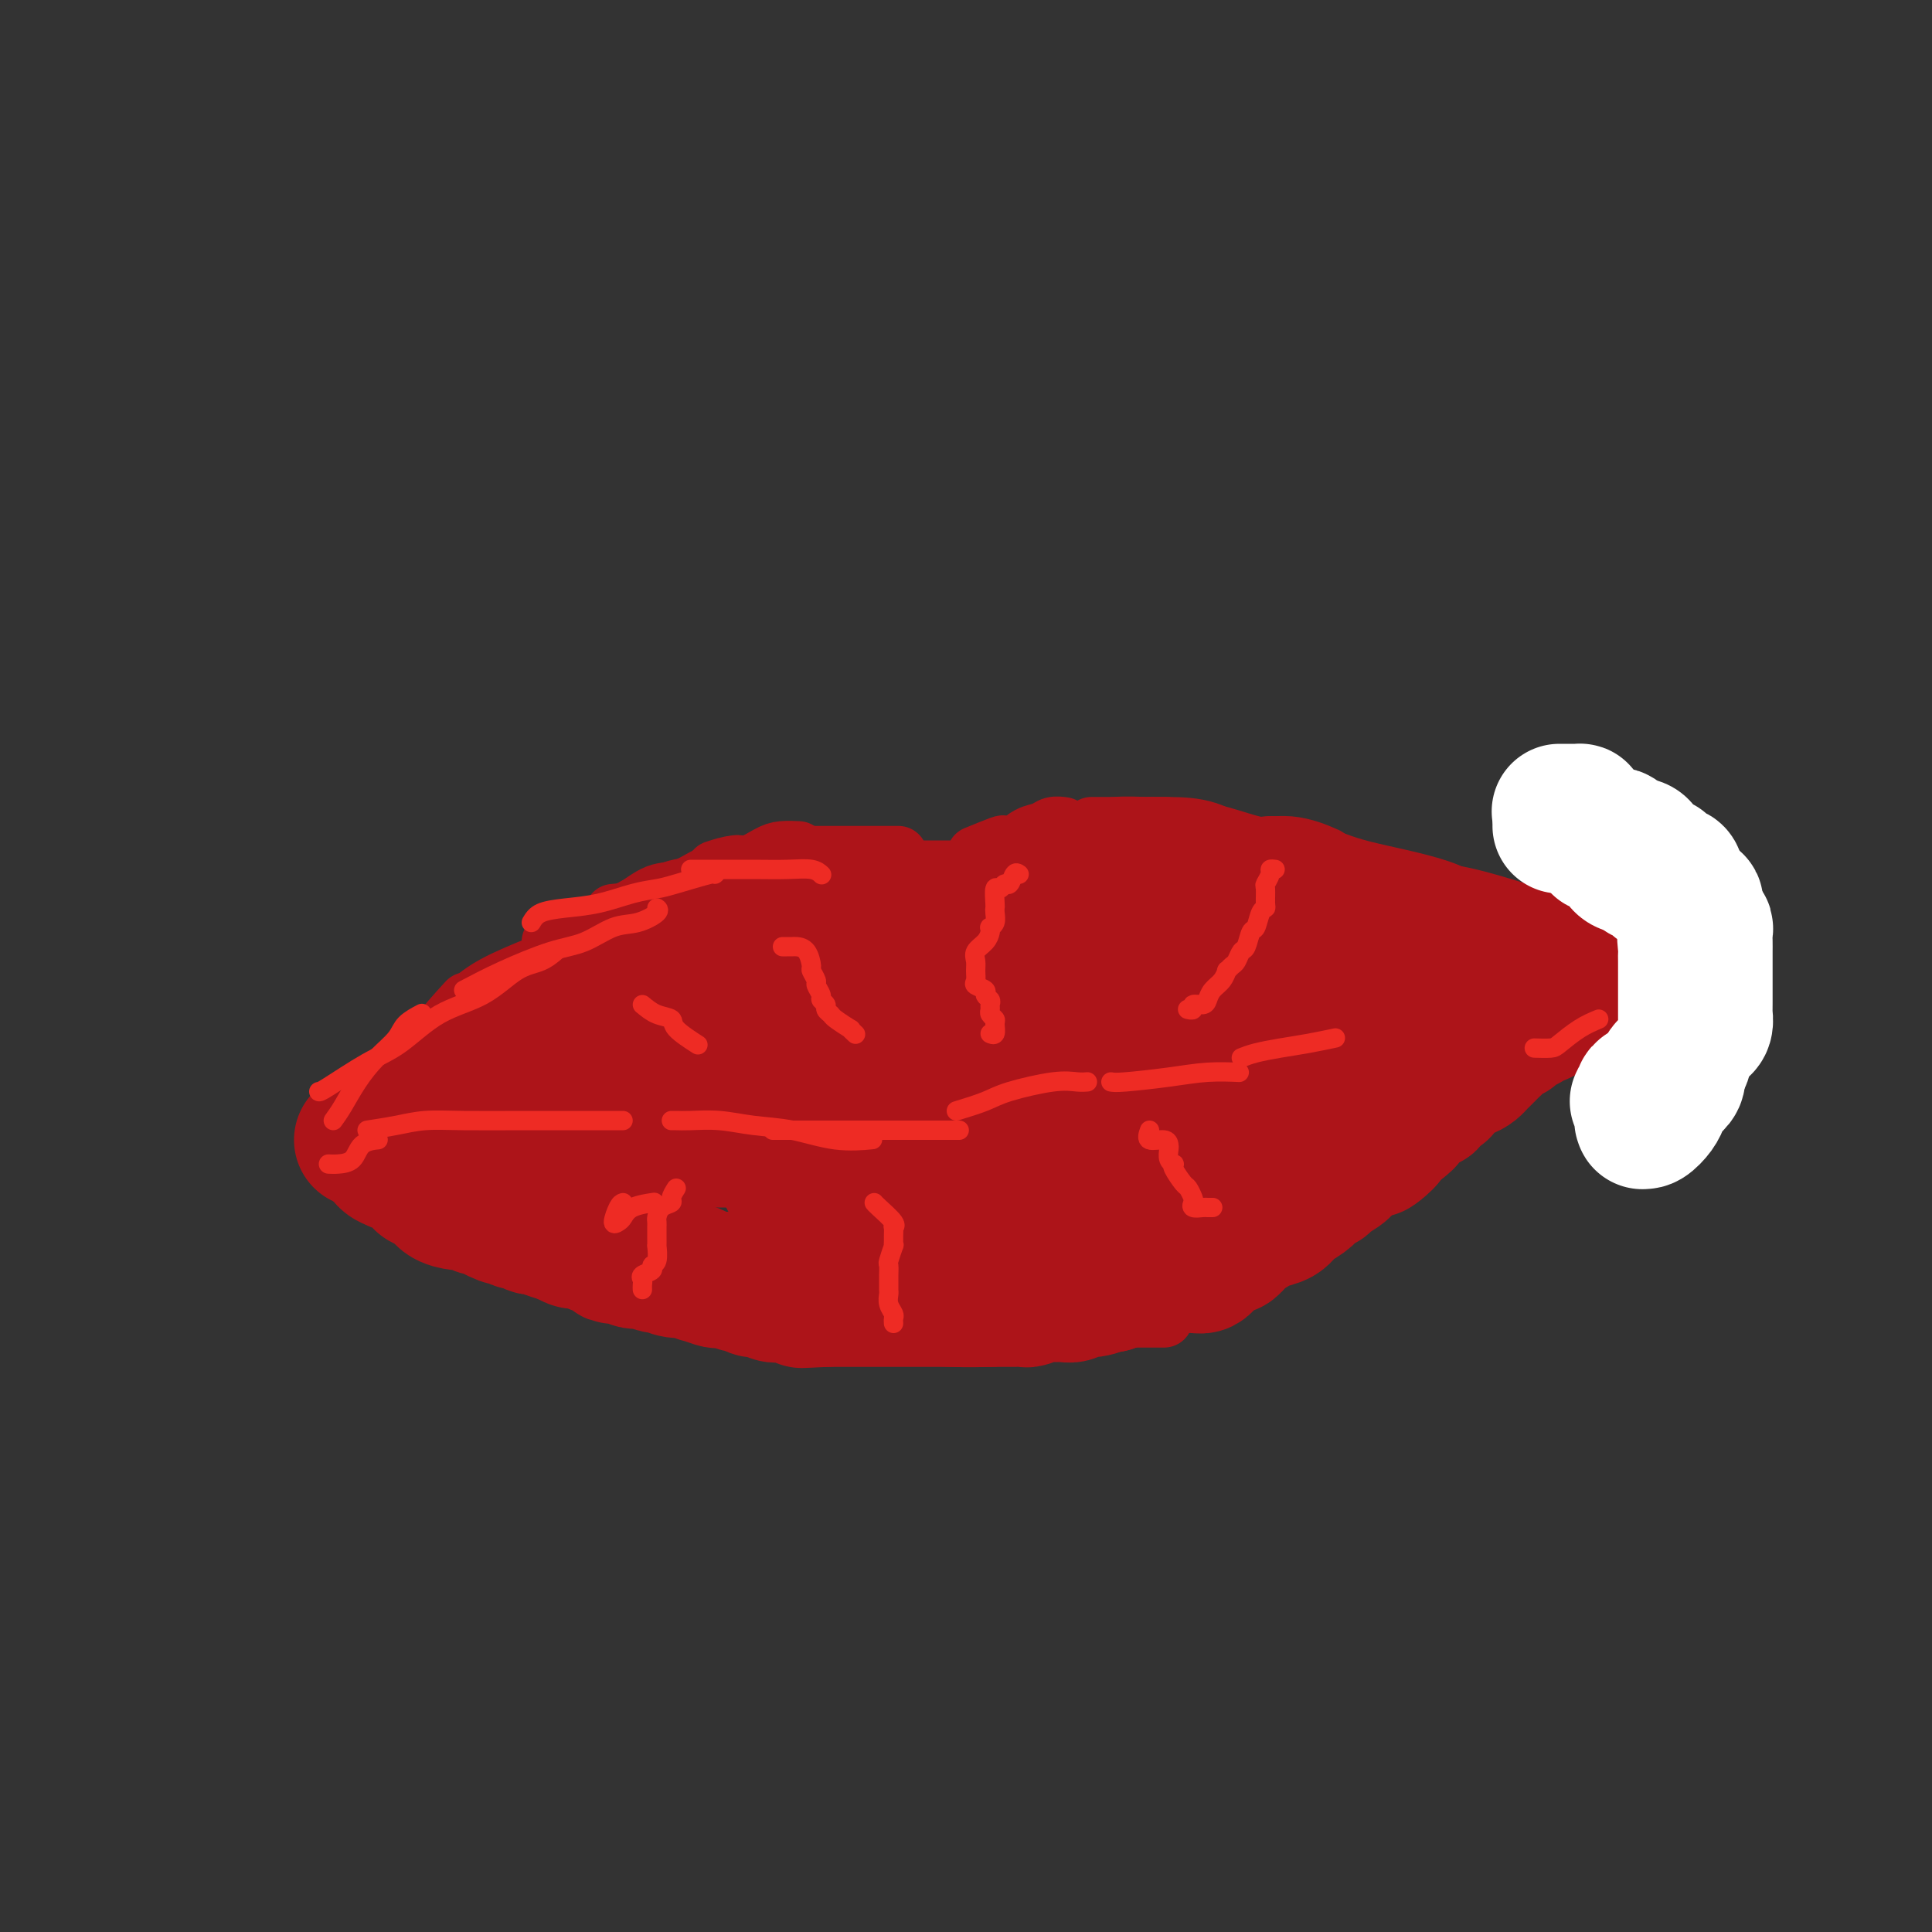 <svg viewBox='0 0 400 400' version='1.1' xmlns='http://www.w3.org/2000/svg' xmlns:xlink='http://www.w3.org/1999/xlink'><rect x="0" y="0" width="400" height="400" fill="#333333" stroke="none"/><g fill='none' stroke='#AD1419' stroke-width='12' stroke-linecap='round' stroke-linejoin='round'><path d='M78,228c0.094,-0.603 0.188,-1.207 1,-2c0.812,-0.793 2.341,-1.776 3,-2c0.659,-0.224 0.447,0.310 2,-1c1.553,-1.310 4.870,-4.465 6,-6c1.130,-1.535 0.074,-1.452 1,-3c0.926,-1.548 3.836,-4.728 5,-6c1.164,-1.272 0.582,-0.636 0,0'/><path d='M84,220c1.358,-0.329 2.715,-0.657 3,-1c0.285,-0.343 -0.504,-0.700 1,-2c1.504,-1.300 5.300,-3.543 8,-5c2.700,-1.457 4.304,-2.128 6,-3c1.696,-0.872 3.486,-1.945 5,-3c1.514,-1.055 2.754,-2.092 4,-3c1.246,-0.908 2.499,-1.688 3,-2c0.501,-0.312 0.251,-0.156 0,0'/><path d='M100,207c1.643,-0.943 3.286,-1.885 5,-3c1.714,-1.115 3.499,-2.401 6,-4c2.501,-1.599 5.717,-3.511 8,-5c2.283,-1.489 3.631,-2.557 5,-3c1.369,-0.443 2.759,-0.263 4,-1c1.241,-0.737 2.334,-2.391 3,-3c0.666,-0.609 0.905,-0.174 1,0c0.095,0.174 0.048,0.087 0,0'/><path d='M114,195c1.840,-1.213 3.679,-2.426 6,-3c2.321,-0.574 5.123,-0.508 7,-1c1.877,-0.492 2.829,-1.544 5,-3c2.171,-1.456 5.561,-3.318 8,-4c2.439,-0.682 3.926,-0.184 5,0c1.074,0.184 1.735,0.052 2,0c0.265,-0.052 0.132,-0.026 0,0'/><path d='M127,189c1.238,-0.093 2.475,-0.186 4,-1c1.525,-0.814 3.337,-2.348 5,-3c1.663,-0.652 3.178,-0.423 5,-1c1.822,-0.577 3.952,-1.959 6,-3c2.048,-1.041 4.013,-1.742 5,-2c0.987,-0.258 0.996,-0.074 1,0c0.004,0.074 0.002,0.037 0,0'/><path d='M148,180c1.454,-0.475 2.909,-0.950 4,-1c1.091,-0.050 1.820,0.326 3,0c1.180,-0.326 2.811,-1.356 4,-2c1.189,-0.644 1.935,-0.904 3,-1c1.065,-0.096 2.447,-0.027 3,0c0.553,0.027 0.276,0.014 0,0'/><path d='M166,177c1.430,0.847 2.860,1.695 4,2c1.140,0.305 1.991,0.068 3,0c1.009,-0.068 2.178,0.033 3,0c0.822,-0.033 1.298,-0.201 2,0c0.702,0.201 1.629,0.772 2,1c0.371,0.228 0.185,0.114 0,0'/><path d='M168,177c0.229,0.000 0.457,0.000 1,0c0.543,0.000 1.400,0.000 2,0c0.600,0.000 0.945,0.000 2,0c1.055,0.000 2.822,0.000 4,0c1.178,0.000 1.766,-0.000 3,0c1.234,0.000 3.114,0.000 4,0c0.886,-0.000 0.777,0.000 1,0c0.223,0.000 0.778,0.000 1,0c0.222,0.000 0.111,0.000 0,0'/><path d='M176,179c-0.177,0.002 -0.355,0.005 0,0c0.355,-0.005 1.242,-0.016 2,0c0.758,0.016 1.387,0.061 2,0c0.613,-0.061 1.212,-0.226 2,0c0.788,0.226 1.766,0.845 3,1c1.234,0.155 2.722,-0.154 4,0c1.278,0.154 2.344,0.772 3,1c0.656,0.228 0.902,0.065 1,0c0.098,-0.065 0.049,-0.033 0,0'/><path d='M185,180c0.172,0.000 0.344,0.000 1,0c0.656,0.000 1.797,0.000 2,0c0.203,0.000 -0.530,0.000 1,0c1.530,0.000 5.324,0.000 7,0c1.676,0.000 1.233,0.000 2,0c0.767,0.000 2.745,0.000 4,0c1.255,0.000 1.787,0.000 2,0c0.213,0.000 0.106,0.000 0,0'/><path d='M193,184c0.019,0.347 0.037,0.694 1,0c0.963,-0.694 2.870,-2.427 4,-3c1.130,-0.573 1.484,0.016 2,0c0.516,-0.016 1.193,-0.635 2,-1c0.807,-0.365 1.744,-0.476 3,-1c1.256,-0.524 2.832,-1.460 4,-2c1.168,-0.540 1.930,-0.684 3,-1c1.070,-0.316 2.449,-0.805 3,-1c0.551,-0.195 0.276,-0.098 0,0'/><path d='M202,177c2.042,-0.831 4.084,-1.661 5,-2c0.916,-0.339 0.706,-0.186 1,0c0.294,0.186 1.091,0.404 2,0c0.909,-0.404 1.929,-1.429 3,-2c1.071,-0.571 2.194,-0.689 3,-1c0.806,-0.311 1.294,-0.814 2,-1c0.706,-0.186 1.630,-0.053 2,0c0.370,0.053 0.185,0.027 0,0'/><path d='M215,175c2.076,-0.762 4.152,-1.525 6,-2c1.848,-0.475 3.469,-0.663 5,-1c1.531,-0.337 2.971,-0.822 5,-1c2.029,-0.178 4.647,-0.048 6,0c1.353,0.048 1.441,0.013 2,0c0.559,-0.013 1.588,-0.004 2,0c0.412,0.004 0.206,0.002 0,0'/><path d='M226,171c1.285,-0.001 2.570,-0.003 4,0c1.430,0.003 3.005,0.009 5,0c1.995,-0.009 4.409,-0.034 7,0c2.591,0.034 5.357,0.125 8,1c2.643,0.875 5.162,2.534 8,3c2.838,0.466 5.995,-0.259 9,0c3.005,0.259 5.859,1.503 7,2c1.141,0.497 0.571,0.249 0,0'/><path d='M251,173c0.112,-0.238 0.224,-0.476 2,0c1.776,0.476 5.215,1.666 7,2c1.785,0.334 1.916,-0.186 4,0c2.084,0.186 6.121,1.080 9,2c2.879,0.920 4.600,1.868 9,3c4.400,1.132 11.478,2.448 16,4c4.522,1.552 6.487,3.341 8,4c1.513,0.659 2.575,0.188 3,0c0.425,-0.188 0.212,-0.094 0,0'/><path d='M269,179c2.749,0.397 5.497,0.794 7,1c1.503,0.206 1.759,0.220 4,1c2.241,0.780 6.467,2.327 10,3c3.533,0.673 6.374,0.471 10,1c3.626,0.529 8.037,1.788 12,3c3.963,1.212 7.479,2.377 11,3c3.521,0.623 7.047,0.703 10,1c2.953,0.297 5.334,0.811 7,1c1.666,0.189 2.619,0.054 3,0c0.381,-0.054 0.191,-0.027 0,0'/><path d='M79,225c-0.400,1.294 -0.800,2.588 -1,3c-0.200,0.412 -0.200,-0.059 0,0c0.200,0.059 0.601,0.646 0,1c-0.601,0.354 -2.203,0.473 -3,1c-0.797,0.527 -0.788,1.462 -1,2c-0.212,0.538 -0.644,0.680 -1,1c-0.356,0.320 -0.634,0.817 -1,1c-0.366,0.183 -0.819,0.052 -1,0c-0.181,-0.052 -0.091,-0.026 0,0'/><path d='M118,241c0.405,-0.046 0.810,-0.091 1,0c0.190,0.091 0.166,0.319 0,1c-0.166,0.681 -0.472,1.816 1,3c1.472,1.184 4.724,2.416 7,4c2.276,1.584 3.577,3.521 5,5c1.423,1.479 2.969,2.499 5,3c2.031,0.501 4.547,0.481 6,1c1.453,0.519 1.844,1.577 2,2c0.156,0.423 0.078,0.212 0,0'/><path d='M125,250c1.116,2.147 2.231,4.294 4,6c1.769,1.706 4.190,2.970 6,4c1.810,1.030 3.007,1.824 5,3c1.993,1.176 4.780,2.732 7,4c2.220,1.268 3.873,2.247 6,3c2.127,0.753 4.726,1.280 7,2c2.274,0.720 4.221,1.634 5,2c0.779,0.366 0.389,0.183 0,0'/><path d='M152,269c-0.214,0.327 -0.429,0.655 1,1c1.429,0.345 4.500,0.709 7,1c2.500,0.291 4.429,0.509 7,1c2.571,0.491 5.783,1.256 9,2c3.217,0.744 6.440,1.467 10,2c3.560,0.533 7.459,0.874 11,1c3.541,0.126 6.726,0.036 8,0c1.274,-0.036 0.637,-0.018 0,0'/><path d='M186,273c1.423,0.000 2.846,0.000 4,0c1.154,0.000 2.040,0.000 4,0c1.960,0.000 4.993,0.000 8,0c3.007,0.000 5.986,0.000 9,0c3.014,0.000 6.062,0.000 9,0c2.938,0.000 5.767,0.000 9,0c3.233,0.000 6.870,0.000 9,0c2.130,0.000 2.751,0.000 3,0c0.249,0.000 0.124,0.000 0,0'/><path d='M229,267c-0.304,-0.122 -0.608,-0.245 1,-1c1.608,-0.755 5.128,-2.143 8,-3c2.872,-0.857 5.095,-1.183 7,-2c1.905,-0.817 3.490,-2.126 6,-3c2.510,-0.874 5.945,-1.312 8,-2c2.055,-0.688 2.730,-1.625 3,-2c0.270,-0.375 0.135,-0.187 0,0'/><path d='M251,258c1.343,-0.604 2.685,-1.208 4,-2c1.315,-0.792 2.601,-1.771 4,-3c1.399,-1.229 2.911,-2.708 4,-4c1.089,-1.292 1.756,-2.398 3,-4c1.244,-1.602 3.066,-3.701 4,-5c0.934,-1.299 0.981,-1.800 1,-2c0.019,-0.200 0.009,-0.100 0,0'/><path d='M259,248c0.267,-0.827 0.533,-1.654 1,-2c0.467,-0.346 1.134,-0.212 2,-1c0.866,-0.788 1.931,-2.498 3,-4c1.069,-1.502 2.142,-2.794 3,-4c0.858,-1.206 1.500,-2.325 2,-3c0.500,-0.675 0.857,-0.907 1,-1c0.143,-0.093 0.071,-0.046 0,0'/><path d='M331,203c-1.273,-0.089 -2.546,-0.178 -3,0c-0.454,0.178 -0.091,0.622 -1,1c-0.909,0.378 -3.092,0.690 -5,1c-1.908,0.310 -3.542,0.619 -5,1c-1.458,0.381 -2.739,0.833 -4,1c-1.261,0.167 -2.503,0.048 -3,0c-0.497,-0.048 -0.248,-0.024 0,0'/><path d='M315,208c-0.364,0.803 -0.727,1.606 -1,2c-0.273,0.394 -0.455,0.379 -1,1c-0.545,0.621 -1.453,1.879 -2,3c-0.547,1.121 -0.734,2.105 -1,3c-0.266,0.895 -0.610,1.703 -1,2c-0.390,0.297 -0.826,0.085 -1,0c-0.174,-0.085 -0.087,-0.042 0,0'/><path d='M312,217c-0.606,1.074 -1.211,2.148 -2,3c-0.789,0.852 -1.760,1.483 -3,3c-1.240,1.517 -2.749,3.919 -4,5c-1.251,1.081 -2.244,0.839 -3,1c-0.756,0.161 -1.275,0.723 -2,1c-0.725,0.277 -1.657,0.267 -2,0c-0.343,-0.267 -0.098,-0.791 0,-1c0.098,-0.209 0.049,-0.105 0,0'/><path d='M295,228c-1.131,0.651 -2.262,1.303 -3,2c-0.738,0.697 -1.085,1.441 -2,2c-0.915,0.559 -2.400,0.934 -3,1c-0.600,0.066 -0.315,-0.178 -1,0c-0.685,0.178 -2.338,0.779 -4,1c-1.662,0.221 -3.332,0.063 -4,0c-0.668,-0.063 -0.334,-0.032 0,0'/><path d='M84,237c-0.335,1.233 -0.670,2.467 0,3c0.670,0.533 2.345,0.367 3,1c0.655,0.633 0.292,2.065 1,3c0.708,0.935 2.489,1.374 4,2c1.511,0.626 2.753,1.438 4,2c1.247,0.562 2.499,0.875 3,1c0.501,0.125 0.250,0.063 0,0'/><path d='M92,245c1.139,1.161 2.277,2.321 4,3c1.723,0.679 4.030,0.875 6,1c1.970,0.125 3.603,0.177 5,1c1.397,0.823 2.557,2.417 4,3c1.443,0.583 3.170,0.156 4,0c0.830,-0.156 0.762,-0.042 1,0c0.238,0.042 0.782,0.012 1,0c0.218,-0.012 0.109,-0.006 0,0'/><path d='M113,248c0.309,-0.121 0.619,-0.243 2,0c1.381,0.243 3.834,0.850 6,1c2.166,0.150 4.044,-0.156 6,0c1.956,0.156 3.988,0.773 5,1c1.012,0.227 1.003,0.065 1,0c-0.003,-0.065 -0.002,-0.032 0,0'/><path d='M90,234c0.391,0.098 0.781,0.195 1,0c0.219,-0.195 0.266,-0.683 1,-1c0.734,-0.317 2.155,-0.463 4,-1c1.845,-0.537 4.113,-1.463 6,-2c1.887,-0.537 3.393,-0.683 5,-1c1.607,-0.317 3.316,-0.805 4,-1c0.684,-0.195 0.342,-0.098 0,0'/><path d='M163,224c-1.405,0.251 -2.810,0.502 -5,1c-2.190,0.498 -5.165,1.244 -10,3c-4.835,1.756 -11.530,4.522 -16,6c-4.470,1.478 -6.713,1.666 -8,2c-1.287,0.334 -1.616,0.812 -2,1c-0.384,0.188 -0.823,0.084 -1,0c-0.177,-0.084 -0.090,-0.149 1,-1c1.090,-0.851 3.185,-2.487 5,-4c1.815,-1.513 3.351,-2.903 5,-4c1.649,-1.097 3.412,-1.903 5,-3c1.588,-1.097 3.000,-2.486 4,-3c1.000,-0.514 1.588,-0.151 2,0c0.412,0.151 0.646,0.092 1,0c0.354,-0.092 0.826,-0.217 1,0c0.174,0.217 0.050,0.776 0,1c-0.050,0.224 -0.025,0.112 0,0'/></g>
<g fill='none' stroke='#AD1419' stroke-width='28' stroke-linecap='round' stroke-linejoin='round'><path d='M144,219c-0.969,0.309 -1.938,0.618 -4,1c-2.062,0.382 -5.216,0.837 -8,1c-2.784,0.163 -5.197,0.035 -7,0c-1.803,-0.035 -2.997,0.025 -4,0c-1.003,-0.025 -1.817,-0.133 -2,-1c-0.183,-0.867 0.265,-2.493 1,-3c0.735,-0.507 1.759,0.106 4,0c2.241,-0.106 5.701,-0.930 11,-2c5.299,-1.070 12.437,-2.384 17,-3c4.563,-0.616 6.552,-0.532 8,0c1.448,0.532 2.357,1.513 3,2c0.643,0.487 1.022,0.481 1,2c-0.022,1.519 -0.443,4.563 -1,6c-0.557,1.437 -1.249,1.266 -3,2c-1.751,0.734 -4.561,2.374 -7,4c-2.439,1.626 -4.509,3.237 -8,4c-3.491,0.763 -8.404,0.676 -12,1c-3.596,0.324 -5.874,1.057 -9,1c-3.126,-0.057 -7.099,-0.903 -10,-1c-2.901,-0.097 -4.730,0.557 -6,-1c-1.270,-1.557 -1.981,-5.323 -2,-8c-0.019,-2.677 0.655,-4.263 2,-6c1.345,-1.737 3.360,-3.625 6,-5c2.640,-1.375 5.906,-2.237 9,-3c3.094,-0.763 6.015,-1.426 9,-2c2.985,-0.574 6.034,-1.060 9,-1c2.966,0.060 5.850,0.665 7,1c1.150,0.335 0.566,0.399 1,1c0.434,0.601 1.886,1.739 2,3c0.114,1.261 -1.110,2.646 -3,4c-1.890,1.354 -4.445,2.677 -7,4'/><path d='M141,220c-2.937,2.056 -5.279,3.194 -8,4c-2.721,0.806 -5.822,1.278 -10,2c-4.178,0.722 -9.433,1.693 -13,2c-3.567,0.307 -5.444,-0.050 -7,0c-1.556,0.050 -2.790,0.505 -4,0c-1.210,-0.505 -2.396,-1.972 -3,-3c-0.604,-1.028 -0.624,-1.618 0,-3c0.624,-1.382 1.893,-3.557 3,-5c1.107,-1.443 2.051,-2.154 3,-3c0.949,-0.846 1.904,-1.828 4,-3c2.096,-1.172 5.333,-2.535 9,-4c3.667,-1.465 7.763,-3.032 12,-4c4.237,-0.968 8.615,-1.337 12,-2c3.385,-0.663 5.776,-1.620 9,-2c3.224,-0.380 7.282,-0.184 9,0c1.718,0.184 1.097,0.356 1,1c-0.097,0.644 0.330,1.762 0,3c-0.330,1.238 -1.418,2.598 -3,4c-1.582,1.402 -3.659,2.847 -6,4c-2.341,1.153 -4.945,2.015 -8,3c-3.055,0.985 -6.562,2.092 -9,3c-2.438,0.908 -3.808,1.615 -5,2c-1.192,0.385 -2.206,0.448 -2,0c0.206,-0.448 1.633,-1.408 2,-2c0.367,-0.592 -0.327,-0.817 1,-2c1.327,-1.183 4.674,-3.324 7,-5c2.326,-1.676 3.632,-2.888 5,-4c1.368,-1.112 2.800,-2.123 5,-3c2.200,-0.877 5.169,-1.621 8,-2c2.831,-0.379 5.523,-0.394 8,-1c2.477,-0.606 4.738,-1.803 7,-3'/><path d='M168,197c4.094,-0.909 2.828,-0.182 3,0c0.172,0.182 1.782,-0.181 3,0c1.218,0.181 2.045,0.906 2,2c-0.045,1.094 -0.963,2.558 -2,4c-1.037,1.442 -2.195,2.861 -4,4c-1.805,1.139 -4.259,1.998 -7,3c-2.741,1.002 -5.770,2.147 -10,3c-4.230,0.853 -9.661,1.412 -12,1c-2.339,-0.412 -1.586,-1.797 -2,-3c-0.414,-1.203 -1.993,-2.225 -2,-4c-0.007,-1.775 1.560,-4.303 3,-6c1.440,-1.697 2.754,-2.562 4,-4c1.246,-1.438 2.426,-3.451 5,-5c2.574,-1.549 6.543,-2.636 10,-3c3.457,-0.364 6.402,-0.005 10,0c3.598,0.005 7.848,-0.344 12,0c4.152,0.344 8.206,1.380 11,3c2.794,1.620 4.328,3.824 6,5c1.672,1.176 3.481,1.326 4,4c0.519,2.674 -0.251,7.874 -2,11c-1.749,3.126 -4.478,4.178 -7,5c-2.522,0.822 -4.837,1.415 -8,2c-3.163,0.585 -7.172,1.164 -11,1c-3.828,-0.164 -7.474,-1.070 -10,-2c-2.526,-0.930 -3.931,-1.885 -5,-3c-1.069,-1.115 -1.803,-2.390 -2,-4c-0.197,-1.610 0.143,-3.556 1,-5c0.857,-1.444 2.230,-2.387 4,-3c1.770,-0.613 3.938,-0.896 7,-2c3.062,-1.104 7.018,-3.030 11,-4c3.982,-0.970 7.991,-0.985 12,-1'/><path d='M192,196c9.399,-1.551 15.898,-0.429 21,0c5.102,0.429 8.809,0.164 12,1c3.191,0.836 5.867,2.773 8,4c2.133,1.227 3.722,1.743 4,3c0.278,1.257 -0.754,3.256 -2,5c-1.246,1.744 -2.707,3.233 -5,5c-2.293,1.767 -5.420,3.813 -9,5c-3.580,1.187 -7.613,1.514 -11,2c-3.387,0.486 -6.129,1.131 -9,1c-2.871,-0.131 -5.871,-1.037 -8,-2c-2.129,-0.963 -3.388,-1.983 -4,-3c-0.612,-1.017 -0.576,-2.032 0,-4c0.576,-1.968 1.693,-4.889 3,-7c1.307,-2.111 2.806,-3.413 5,-5c2.194,-1.587 5.084,-3.460 8,-5c2.916,-1.540 5.859,-2.746 10,-4c4.141,-1.254 9.482,-2.556 14,-3c4.518,-0.444 8.213,-0.030 13,0c4.787,0.030 10.665,-0.323 15,0c4.335,0.323 7.128,1.321 9,2c1.872,0.679 2.823,1.037 3,2c0.177,0.963 -0.419,2.531 -2,4c-1.581,1.469 -4.148,2.840 -7,4c-2.852,1.160 -5.990,2.110 -11,3c-5.010,0.890 -11.891,1.719 -16,2c-4.109,0.281 -5.447,0.015 -7,0c-1.553,-0.015 -3.322,0.223 -4,0c-0.678,-0.223 -0.264,-0.905 0,-2c0.264,-1.095 0.379,-2.602 1,-4c0.621,-1.398 1.749,-2.685 3,-4c1.251,-1.315 2.626,-2.657 4,-4'/><path d='M230,192c2.474,-2.787 4.658,-2.756 8,-3c3.342,-0.244 7.842,-0.764 12,-1c4.158,-0.236 7.976,-0.190 12,0c4.024,0.190 8.255,0.522 12,1c3.745,0.478 7.005,1.101 10,3c2.995,1.899 5.726,5.076 7,7c1.274,1.924 1.091,2.597 1,4c-0.091,1.403 -0.090,3.536 -1,5c-0.910,1.464 -2.729,2.257 -5,3c-2.271,0.743 -4.992,1.434 -8,2c-3.008,0.566 -6.302,1.007 -9,1c-2.698,-0.007 -4.802,-0.462 -7,-1c-2.198,-0.538 -4.492,-1.158 -6,-2c-1.508,-0.842 -2.230,-1.907 -3,-3c-0.770,-1.093 -1.587,-2.216 -2,-3c-0.413,-0.784 -0.423,-1.231 0,-2c0.423,-0.769 1.278,-1.860 3,-3c1.722,-1.140 4.312,-2.330 7,-3c2.688,-0.670 5.473,-0.820 8,-1c2.527,-0.180 4.796,-0.390 7,-1c2.204,-0.610 4.342,-1.622 7,-2c2.658,-0.378 5.837,-0.124 8,0c2.163,0.124 3.309,0.116 4,0c0.691,-0.116 0.926,-0.342 1,0c0.074,0.342 -0.015,1.251 0,2c0.015,0.749 0.133,1.339 0,2c-0.133,0.661 -0.516,1.393 -2,2c-1.484,0.607 -4.068,1.091 -6,2c-1.932,0.909 -3.213,2.245 -5,3c-1.787,0.755 -4.082,0.930 -5,1c-0.918,0.070 -0.459,0.035 0,0'/><path d='M278,205c-2.651,0.736 -1.280,-0.423 0,-1c1.280,-0.577 2.469,-0.571 4,-1c1.531,-0.429 3.402,-1.292 5,-2c1.598,-0.708 2.921,-1.262 5,-2c2.079,-0.738 4.913,-1.661 7,-2c2.087,-0.339 3.428,-0.093 5,0c1.572,0.093 3.374,0.032 5,0c1.626,-0.032 3.077,-0.034 4,0c0.923,0.034 1.318,0.104 2,0c0.682,-0.104 1.652,-0.382 2,0c0.348,0.382 0.074,1.423 0,2c-0.074,0.577 0.053,0.691 0,1c-0.053,0.309 -0.285,0.815 -1,1c-0.715,0.185 -1.913,0.051 -3,0c-1.087,-0.051 -2.063,-0.017 -3,0c-0.937,0.017 -1.834,0.019 -3,0c-1.166,-0.019 -2.599,-0.059 -4,0c-1.401,0.059 -2.769,0.219 -4,0c-1.231,-0.219 -2.325,-0.815 -3,-1c-0.675,-0.185 -0.929,0.041 -1,0c-0.071,-0.041 0.042,-0.351 1,-1c0.958,-0.649 2.760,-1.638 4,-2c1.240,-0.362 1.918,-0.097 3,0c1.082,0.097 2.568,0.026 4,0c1.432,-0.026 2.809,-0.007 4,0c1.191,0.007 2.198,0.002 3,0c0.802,-0.002 1.401,-0.001 2,0'/><path d='M316,197c3.212,-0.464 1.242,-0.124 1,0c-0.242,0.124 1.245,0.033 2,0c0.755,-0.033 0.780,-0.009 1,0c0.220,0.009 0.635,0.003 1,0c0.365,-0.003 0.680,-0.005 1,0c0.320,0.005 0.646,0.015 1,0c0.354,-0.015 0.736,-0.057 1,0c0.264,0.057 0.409,0.211 1,0c0.591,-0.211 1.629,-0.789 2,-1c0.371,-0.211 0.075,-0.057 0,0c-0.075,0.057 0.071,0.017 1,0c0.929,-0.017 2.642,-0.012 4,0c1.358,0.012 2.362,0.031 3,0c0.638,-0.031 0.911,-0.111 1,0c0.089,0.111 -0.006,0.414 0,1c0.006,0.586 0.114,1.456 0,2c-0.114,0.544 -0.451,0.762 -1,1c-0.549,0.238 -1.309,0.497 -2,1c-0.691,0.503 -1.312,1.252 -2,2c-0.688,0.748 -1.441,1.496 -2,2c-0.559,0.504 -0.923,0.764 -2,1c-1.077,0.236 -2.867,0.448 -4,1c-1.133,0.552 -1.609,1.443 -2,2c-0.391,0.557 -0.695,0.778 -1,1'/><path d='M320,210c-2.880,1.659 -2.081,0.305 -2,0c0.081,-0.305 -0.557,0.439 -1,1c-0.443,0.561 -0.693,0.939 -1,1c-0.307,0.061 -0.673,-0.196 -1,0c-0.327,0.196 -0.616,0.844 -1,1c-0.384,0.156 -0.862,-0.179 -1,0c-0.138,0.179 0.065,0.874 0,1c-0.065,0.126 -0.399,-0.317 -1,0c-0.601,0.317 -1.471,1.394 -2,2c-0.529,0.606 -0.719,0.740 -1,1c-0.281,0.260 -0.654,0.647 -1,1c-0.346,0.353 -0.665,0.672 -1,1c-0.335,0.328 -0.688,0.665 -1,1c-0.312,0.335 -0.584,0.667 -1,1c-0.416,0.333 -0.975,0.668 -2,1c-1.025,0.332 -2.517,0.661 -3,1c-0.483,0.339 0.043,0.687 0,1c-0.043,0.313 -0.656,0.591 -1,1c-0.344,0.409 -0.420,0.951 -1,1c-0.580,0.049 -1.665,-0.394 -2,0c-0.335,0.394 0.078,1.624 0,2c-0.078,0.376 -0.648,-0.102 -1,0c-0.352,0.102 -0.486,0.783 -1,1c-0.514,0.217 -1.408,-0.030 -2,0c-0.592,0.030 -0.883,0.336 -1,1c-0.117,0.664 -0.059,1.686 0,2c0.059,0.314 0.119,-0.081 0,0c-0.119,0.081 -0.417,0.637 -1,1c-0.583,0.363 -1.452,0.532 -2,1c-0.548,0.468 -0.774,1.234 -1,2'/><path d='M287,236c-4.937,4.036 -0.780,1.126 0,0c0.780,-1.126 -1.818,-0.470 -3,0c-1.182,0.470 -0.948,0.752 -1,1c-0.052,0.248 -0.389,0.461 -1,1c-0.611,0.539 -1.495,1.405 -2,2c-0.505,0.595 -0.632,0.920 -1,1c-0.368,0.080 -0.977,-0.084 -1,0c-0.023,0.084 0.541,0.417 0,1c-0.541,0.583 -2.188,1.416 -3,2c-0.812,0.584 -0.788,0.919 -1,1c-0.212,0.081 -0.661,-0.091 -1,0c-0.339,0.091 -0.570,0.444 -1,1c-0.430,0.556 -1.059,1.314 -2,2c-0.941,0.686 -2.195,1.300 -3,2c-0.805,0.700 -1.161,1.487 -2,2c-0.839,0.513 -2.161,0.751 -3,1c-0.839,0.249 -1.193,0.510 -2,1c-0.807,0.490 -2.065,1.210 -3,2c-0.935,0.790 -1.546,1.650 -2,2c-0.454,0.350 -0.751,0.189 -1,0c-0.249,-0.189 -0.448,-0.404 -1,0c-0.552,0.404 -1.455,1.429 -2,2c-0.545,0.571 -0.730,0.688 -1,1c-0.270,0.312 -0.623,0.819 -1,1c-0.377,0.181 -0.777,0.037 -2,0c-1.223,-0.037 -3.268,0.031 -4,0c-0.732,-0.031 -0.149,-0.163 -1,0c-0.851,0.163 -3.135,0.621 -4,1c-0.865,0.379 -0.310,0.679 -1,1c-0.690,0.321 -2.626,0.663 -4,1c-1.374,0.337 -2.187,0.668 -3,1'/><path d='M230,266c-3.030,0.554 -1.105,-0.062 -1,0c0.105,0.062 -1.610,0.801 -3,1c-1.390,0.199 -2.454,-0.144 -3,0c-0.546,0.144 -0.574,0.774 -1,1c-0.426,0.226 -1.251,0.046 -2,0c-0.749,-0.046 -1.421,0.040 -2,0c-0.579,-0.040 -1.065,-0.207 -2,0c-0.935,0.207 -2.318,0.787 -3,1c-0.682,0.213 -0.662,0.057 -1,0c-0.338,-0.057 -1.034,-0.015 -2,0c-0.966,0.015 -2.200,0.004 -3,0c-0.800,-0.004 -1.164,-0.001 -2,0c-0.836,0.001 -2.144,0.000 -3,0c-0.856,-0.000 -1.259,-0.000 -2,0c-0.741,0.000 -1.820,0.000 -3,0c-1.180,-0.000 -2.461,-0.000 -3,0c-0.539,0.000 -0.338,0.000 -1,0c-0.662,-0.000 -2.189,-0.000 -3,0c-0.811,0.000 -0.908,0.000 -1,0c-0.092,-0.000 -0.181,-0.000 -1,0c-0.819,0.000 -2.370,0.000 -3,0c-0.630,-0.000 -0.339,-0.000 -1,0c-0.661,0.000 -2.272,0.000 -3,0c-0.728,-0.000 -0.571,-0.000 -1,0c-0.429,0.000 -1.442,0.000 -2,0c-0.558,-0.000 -0.659,-0.000 -1,0c-0.341,0.000 -0.920,0.000 -1,0c-0.080,-0.000 0.339,-0.000 0,0c-0.339,0.000 -1.438,0.000 -2,0c-0.562,-0.000 -0.589,-0.000 -1,0c-0.411,0.000 -1.205,0.000 -2,0'/><path d='M171,269c-9.323,0.463 -3.131,0.120 -1,0c2.131,-0.120 0.201,-0.018 -1,0c-1.201,0.018 -1.673,-0.047 -2,0c-0.327,0.047 -0.510,0.205 -1,0c-0.490,-0.205 -1.287,-0.772 -2,-1c-0.713,-0.228 -1.342,-0.118 -2,0c-0.658,0.118 -1.345,0.243 -2,0c-0.655,-0.243 -1.277,-0.853 -2,-1c-0.723,-0.147 -1.546,0.171 -2,0c-0.454,-0.171 -0.539,-0.829 -1,-1c-0.461,-0.171 -1.298,0.146 -2,0c-0.702,-0.146 -1.269,-0.756 -2,-1c-0.731,-0.244 -1.627,-0.122 -2,0c-0.373,0.122 -0.224,0.244 -1,0c-0.776,-0.244 -2.478,-0.854 -3,-1c-0.522,-0.146 0.136,0.172 0,0c-0.136,-0.172 -1.066,-0.834 -2,-1c-0.934,-0.166 -1.872,0.166 -3,0c-1.128,-0.166 -2.447,-0.828 -3,-1c-0.553,-0.172 -0.340,0.146 -1,0c-0.660,-0.146 -2.192,-0.755 -3,-1c-0.808,-0.245 -0.893,-0.126 -1,0c-0.107,0.126 -0.235,0.258 -1,0c-0.765,-0.258 -2.165,-0.905 -3,-1c-0.835,-0.095 -1.105,0.363 -1,0c0.105,-0.363 0.586,-1.547 0,-2c-0.586,-0.453 -2.240,-0.177 -3,0c-0.760,0.177 -0.626,0.254 -1,0c-0.374,-0.254 -1.254,-0.837 -2,-1c-0.746,-0.163 -1.356,0.096 -2,0c-0.644,-0.096 -1.322,-0.548 -2,-1'/><path d='M117,256c-8.716,-2.465 -3.505,-2.129 -2,-2c1.505,0.129 -0.695,0.050 -2,0c-1.305,-0.050 -1.716,-0.070 -2,0c-0.284,0.070 -0.440,0.231 -1,0c-0.560,-0.231 -1.524,-0.854 -2,-1c-0.476,-0.146 -0.463,0.185 -1,0c-0.537,-0.185 -1.626,-0.886 -2,-1c-0.374,-0.114 -0.035,0.358 -1,0c-0.965,-0.358 -3.233,-1.546 -4,-2c-0.767,-0.454 -0.034,-0.174 0,0c0.034,0.174 -0.633,0.243 -1,0c-0.367,-0.243 -0.434,-0.799 -1,-1c-0.566,-0.201 -1.631,-0.048 -2,0c-0.369,0.048 -0.044,-0.011 0,0c0.044,0.011 -0.195,0.091 -1,0c-0.805,-0.091 -2.177,-0.352 -3,-1c-0.823,-0.648 -1.099,-1.683 -1,-2c0.099,-0.317 0.571,0.083 0,0c-0.571,-0.083 -2.185,-0.649 -3,-1c-0.815,-0.351 -0.829,-0.486 -1,-1c-0.171,-0.514 -0.497,-1.408 -1,-2c-0.503,-0.592 -1.181,-0.883 -2,-1c-0.819,-0.117 -1.777,-0.059 -2,0c-0.223,0.059 0.291,0.119 0,0c-0.291,-0.119 -1.386,-0.417 -2,-1c-0.614,-0.583 -0.747,-1.452 -1,-2c-0.253,-0.548 -0.627,-0.774 -1,-1'/><path d='M78,237c-2.194,-1.641 -0.678,-0.244 0,0c0.678,0.244 0.519,-0.667 0,-1c-0.519,-0.333 -1.398,-0.089 -2,0c-0.602,0.089 -0.928,0.024 -1,0c-0.072,-0.024 0.109,-0.006 0,0c-0.109,0.006 -0.507,0.002 1,0c1.507,-0.002 4.919,-0.000 6,0c1.081,0.000 -0.169,0.000 2,0c2.169,-0.000 7.757,-0.000 12,0c4.243,0.000 7.142,0.000 15,0c7.858,-0.000 20.675,0.000 30,0c9.325,-0.000 15.159,-0.000 22,0c6.841,0.000 14.690,0.000 21,0c6.310,-0.000 11.081,-0.001 16,0c4.919,0.001 9.986,0.003 14,0c4.014,-0.003 6.974,-0.013 9,0c2.026,0.013 3.117,0.048 4,0c0.883,-0.048 1.556,-0.178 2,0c0.444,0.178 0.658,0.663 0,1c-0.658,0.337 -2.188,0.525 -4,1c-1.812,0.475 -3.906,1.238 -6,2'/><path d='M219,240c-1.544,0.561 -1.405,-0.035 -6,0c-4.595,0.035 -13.926,0.701 -20,0c-6.074,-0.701 -8.893,-2.769 -13,-4c-4.107,-1.231 -9.503,-1.625 -13,-2c-3.497,-0.375 -5.094,-0.731 -6,-1c-0.906,-0.269 -1.119,-0.450 -1,-1c0.119,-0.550 0.571,-1.468 2,-2c1.429,-0.532 3.835,-0.679 7,-1c3.165,-0.321 7.088,-0.818 11,-1c3.912,-0.182 7.814,-0.050 13,0c5.186,0.050 11.657,0.017 18,0c6.343,-0.017 12.559,-0.018 19,0c6.441,0.018 13.108,0.054 20,0c6.892,-0.054 14.010,-0.199 18,0c3.990,0.199 4.854,0.740 5,1c0.146,0.260 -0.426,0.238 -1,1c-0.574,0.762 -1.152,2.309 -3,3c-1.848,0.691 -4.968,0.527 -8,1c-3.032,0.473 -5.976,1.584 -10,2c-4.024,0.416 -9.127,0.136 -14,0c-4.873,-0.136 -9.515,-0.130 -14,0c-4.485,0.130 -8.811,0.383 -13,0c-4.189,-0.383 -8.239,-1.401 -12,-2c-3.761,-0.599 -7.232,-0.779 -9,-1c-1.768,-0.221 -1.834,-0.483 -1,-1c0.834,-0.517 2.568,-1.287 5,-2c2.432,-0.713 5.563,-1.368 9,-2c3.437,-0.632 7.179,-1.242 11,-2c3.821,-0.758 7.721,-1.666 12,-2c4.279,-0.334 8.937,-0.096 13,0c4.063,0.096 7.532,0.048 11,0'/><path d='M249,224c4.959,0.205 5.358,0.716 6,1c0.642,0.284 1.527,0.339 2,1c0.473,0.661 0.532,1.926 0,3c-0.532,1.074 -1.657,1.956 -3,3c-1.343,1.044 -2.905,2.252 -7,4c-4.095,1.748 -10.722,4.038 -16,5c-5.278,0.962 -9.207,0.597 -14,1c-4.793,0.403 -10.451,1.574 -16,2c-5.549,0.426 -10.991,0.108 -16,0c-5.009,-0.108 -9.586,-0.004 -13,0c-3.414,0.004 -5.665,-0.091 -7,0c-1.335,0.091 -1.753,0.368 -2,0c-0.247,-0.368 -0.324,-1.381 1,-2c1.324,-0.619 4.049,-0.845 7,-1c2.951,-0.155 6.128,-0.239 9,-1c2.872,-0.761 5.440,-2.201 9,-3c3.560,-0.799 8.113,-0.958 12,-1c3.887,-0.042 7.108,0.034 12,0c4.892,-0.034 11.456,-0.178 16,0c4.544,0.178 7.070,0.679 9,1c1.930,0.321 3.264,0.463 4,1c0.736,0.537 0.873,1.468 1,2c0.127,0.532 0.244,0.666 0,1c-0.244,0.334 -0.850,0.869 -1,0c-0.150,-0.869 0.156,-3.140 1,-4c0.844,-0.860 2.227,-0.308 3,-1c0.773,-0.692 0.935,-2.626 1,-4c0.065,-1.374 0.032,-2.187 0,-3'/><path d='M247,229c1.072,-1.975 1.754,-0.911 2,-1c0.246,-0.089 0.058,-1.329 0,-2c-0.058,-0.671 0.014,-0.772 0,-1c-0.014,-0.228 -0.114,-0.582 0,-1c0.114,-0.418 0.440,-0.899 0,-1c-0.440,-0.101 -1.648,0.180 -2,0c-0.352,-0.180 0.153,-0.819 0,-1c-0.153,-0.181 -0.962,0.095 -1,0c-0.038,-0.095 0.695,-0.562 1,-1c0.305,-0.438 0.182,-0.847 0,-1c-0.182,-0.153 -0.423,-0.051 0,0c0.423,0.051 1.511,0.052 2,0c0.489,-0.052 0.378,-0.158 1,0c0.622,0.158 1.975,0.581 3,1c1.025,0.419 1.721,0.834 2,1c0.279,0.166 0.139,0.083 0,0'/></g>
<g fill='none' stroke='#FFFFFF' stroke-width='28' stroke-linecap='round' stroke-linejoin='round'><path d='M323,171c0.357,-0.009 0.715,-0.018 1,0c0.285,0.018 0.499,0.062 1,0c0.501,-0.062 1.289,-0.229 2,0c0.711,0.229 1.343,0.853 2,1c0.657,0.147 1.338,-0.185 2,0c0.662,0.185 1.304,0.887 2,1c0.696,0.113 1.447,-0.363 2,0c0.553,0.363 0.909,1.564 1,2c0.091,0.436 -0.081,0.107 0,0c0.081,-0.107 0.416,0.008 1,0c0.584,-0.008 1.417,-0.138 2,0c0.583,0.138 0.917,0.545 1,1c0.083,0.455 -0.084,0.958 0,1c0.084,0.042 0.419,-0.379 1,0c0.581,0.379 1.407,1.556 2,2c0.593,0.444 0.951,0.154 1,0c0.049,-0.154 -0.212,-0.173 0,0c0.212,0.173 0.897,0.540 1,1c0.103,0.460 -0.375,1.015 0,1c0.375,-0.015 1.603,-0.600 2,0c0.397,0.600 -0.037,2.386 0,3c0.037,0.614 0.546,0.057 1,0c0.454,-0.057 0.854,0.387 1,1c0.146,0.613 0.039,1.394 0,2c-0.039,0.606 -0.011,1.038 0,1c0.011,-0.038 0.003,-0.546 0,0c-0.003,0.546 -0.001,2.147 0,3c0.001,0.853 0.000,0.958 0,1c-0.000,0.042 -0.000,0.021 0,0'/><path d='M349,192c1.392,2.530 0.373,0.854 0,1c-0.373,0.146 -0.100,2.113 0,3c0.100,0.887 0.027,0.693 0,1c-0.027,0.307 -0.007,1.115 0,2c0.007,0.885 0.002,1.848 0,2c-0.002,0.152 -0.001,-0.506 0,0c0.001,0.506 0.000,2.177 0,3c-0.000,0.823 -0.000,0.798 0,1c0.000,0.202 0.000,0.632 0,1c-0.000,0.368 0.000,0.676 0,1c-0.000,0.324 -0.000,0.664 0,1c0.000,0.336 0.000,0.667 0,1c-0.000,0.333 -0.000,0.667 0,1c0.000,0.333 0.001,0.666 0,1c-0.001,0.334 -0.004,0.671 0,1c0.004,0.329 0.015,0.651 0,1c-0.015,0.349 -0.056,0.723 0,1c0.056,0.277 0.209,0.455 0,1c-0.209,0.545 -0.782,1.455 -1,2c-0.218,0.545 -0.083,0.723 0,1c0.083,0.277 0.113,0.653 0,1c-0.113,0.347 -0.369,0.666 -1,1c-0.631,0.334 -1.637,0.684 -2,1c-0.363,0.316 -0.082,0.597 0,1c0.082,0.403 -0.034,0.929 0,1c0.034,0.071 0.219,-0.313 0,0c-0.219,0.313 -0.843,1.324 -1,2c-0.157,0.676 0.154,1.016 0,1c-0.154,-0.016 -0.772,-0.389 -1,0c-0.228,0.389 -0.065,1.540 0,2c0.065,0.460 0.033,0.230 0,0'/><path d='M343,228c-1.397,2.267 -1.891,0.436 -2,0c-0.109,-0.436 0.166,0.524 0,1c-0.166,0.476 -0.775,0.469 -1,1c-0.225,0.531 -0.068,1.600 0,2c0.068,0.400 0.046,0.129 0,0c-0.046,-0.129 -0.116,-0.117 0,0c0.116,0.117 0.416,0.341 1,0c0.584,-0.341 1.451,-1.245 2,-2c0.549,-0.755 0.782,-1.361 1,-2c0.218,-0.639 0.423,-1.311 1,-2c0.577,-0.689 1.527,-1.397 2,-2c0.473,-0.603 0.469,-1.102 0,-1c-0.469,0.102 -1.403,0.805 -2,1c-0.597,0.195 -0.858,-0.120 -1,0c-0.142,0.120 -0.165,0.673 -1,1c-0.835,0.327 -2.482,0.428 -3,1c-0.518,0.572 0.091,1.616 0,2c-0.091,0.384 -0.883,0.110 -1,0c-0.117,-0.110 0.442,-0.055 1,0'/><path d='M340,228c-1.035,0.262 -0.121,-1.082 1,-2c1.121,-0.918 2.451,-1.409 3,-2c0.549,-0.591 0.318,-1.282 1,-2c0.682,-0.718 2.278,-1.462 3,-2c0.722,-0.538 0.572,-0.869 1,-2c0.428,-1.131 1.435,-3.063 2,-4c0.565,-0.937 0.687,-0.881 1,-1c0.313,-0.119 0.816,-0.413 1,-1c0.184,-0.587 0.049,-1.467 0,-2c-0.049,-0.533 -0.013,-0.720 0,-1c0.013,-0.280 0.004,-0.653 0,-1c-0.004,-0.347 -0.001,-0.669 0,-1c0.001,-0.331 0.000,-0.671 0,-1c-0.000,-0.329 -0.000,-0.648 0,-1c0.000,-0.352 0.000,-0.736 0,-1c-0.000,-0.264 -0.000,-0.406 0,-1c0.000,-0.594 0.000,-1.639 0,-2c-0.000,-0.361 -0.000,-0.036 0,0c0.000,0.036 0.001,-0.215 0,-1c-0.001,-0.785 -0.004,-2.104 0,-3c0.004,-0.896 0.016,-1.369 0,-2c-0.016,-0.631 -0.061,-1.422 0,-2c0.061,-0.578 0.226,-0.945 0,-1c-0.226,-0.055 -0.844,0.202 -1,0c-0.156,-0.202 0.150,-0.862 0,-1c-0.150,-0.138 -0.757,0.246 -1,0c-0.243,-0.246 -0.121,-1.123 0,-2'/><path d='M351,189c-0.189,-3.803 0.338,-1.810 0,-1c-0.338,0.810 -1.542,0.438 -2,0c-0.458,-0.438 -0.169,-0.941 0,-1c0.169,-0.059 0.218,0.325 0,0c-0.218,-0.325 -0.702,-1.359 -1,-2c-0.298,-0.641 -0.410,-0.888 -1,-1c-0.590,-0.112 -1.659,-0.090 -2,0c-0.341,0.090 0.046,0.248 0,0c-0.046,-0.248 -0.524,-0.903 -1,-1c-0.476,-0.097 -0.951,0.362 -1,0c-0.049,-0.362 0.327,-1.546 0,-2c-0.327,-0.454 -1.358,-0.178 -2,0c-0.642,0.178 -0.896,0.258 -1,0c-0.104,-0.258 -0.059,-0.853 0,-1c0.059,-0.147 0.131,0.153 0,0c-0.131,-0.153 -0.466,-0.758 -1,-1c-0.534,-0.242 -1.267,-0.121 -2,0'/><path d='M337,179c-2.123,-1.575 -0.432,-0.512 0,0c0.432,0.512 -0.395,0.473 -1,0c-0.605,-0.473 -0.989,-1.379 -1,-2c-0.011,-0.621 0.350,-0.958 0,-1c-0.350,-0.042 -1.413,0.210 -2,0c-0.587,-0.210 -0.700,-0.884 -1,-1c-0.300,-0.116 -0.787,0.324 -1,0c-0.213,-0.324 -0.152,-1.414 0,-2c0.152,-0.586 0.394,-0.669 0,-1c-0.394,-0.331 -1.425,-0.912 -2,-1c-0.575,-0.088 -0.696,0.316 -1,0c-0.304,-0.316 -0.793,-1.353 -1,-2c-0.207,-0.647 -0.133,-0.906 0,-1c0.133,-0.094 0.324,-0.025 0,0c-0.324,0.025 -1.164,0.007 -2,0c-0.836,-0.007 -1.667,-0.002 -2,0c-0.333,0.002 -0.166,0.001 0,0'/></g>
<g fill='none' stroke='#EE2B24' stroke-width='4' stroke-linecap='round' stroke-linejoin='round'><path d='M69,232c0.597,-0.826 1.194,-1.653 2,-3c0.806,-1.347 1.821,-3.216 3,-5c1.179,-1.784 2.523,-3.484 4,-5c1.477,-1.516 3.087,-2.850 4,-4c0.913,-1.150 1.131,-2.117 2,-3c0.869,-0.883 2.391,-1.681 3,-2c0.609,-0.319 0.304,-0.160 0,0'/><path d='M66,226c0.103,0.065 0.206,0.130 2,-1c1.794,-1.130 5.280,-3.455 8,-5c2.720,-1.545 4.674,-2.311 7,-4c2.326,-1.689 5.023,-4.302 8,-6c2.977,-1.698 6.234,-2.480 9,-4c2.766,-1.520 5.040,-3.779 7,-5c1.960,-1.221 3.605,-1.406 5,-2c1.395,-0.594 2.542,-1.598 3,-2c0.458,-0.402 0.229,-0.201 0,0'/><path d='M96,205c2.421,-1.275 4.842,-2.550 8,-4c3.158,-1.450 7.054,-3.075 10,-4c2.946,-0.925 4.943,-1.152 7,-2c2.057,-0.848 4.173,-2.318 6,-3c1.827,-0.682 3.366,-0.574 5,-1c1.634,-0.426 3.363,-1.384 4,-2c0.637,-0.616 0.182,-0.890 0,-1c-0.182,-0.110 -0.091,-0.055 0,0'/><path d='M110,191c0.444,-0.748 0.888,-1.496 2,-2c1.112,-0.504 2.891,-0.764 5,-1c2.109,-0.236 4.548,-0.449 7,-1c2.452,-0.551 4.916,-1.440 7,-2c2.084,-0.560 3.788,-0.791 5,-1c1.212,-0.209 1.933,-0.396 4,-1c2.067,-0.604 5.480,-1.624 7,-2c1.520,-0.376 1.149,-0.107 1,0c-0.149,0.107 -0.074,0.054 0,0'/><path d='M143,180c1.383,0.002 2.767,0.004 5,0c2.233,-0.004 5.317,-0.015 8,0c2.683,0.015 4.967,0.056 7,0c2.033,-0.056 3.817,-0.207 5,0c1.183,0.207 1.767,0.774 2,1c0.233,0.226 0.117,0.113 0,0'/><path d='M68,241c0.542,0.030 1.084,0.061 2,0c0.916,-0.061 2.207,-0.212 3,-1c0.793,-0.788 1.089,-2.211 2,-3c0.911,-0.789 2.438,-0.943 3,-1c0.562,-0.057 0.161,-0.016 0,0c-0.161,0.016 -0.080,0.008 0,0'/><path d='M76,234c2.018,-0.309 4.037,-0.619 6,-1c1.963,-0.381 3.871,-0.834 6,-1c2.129,-0.166 4.479,-0.044 8,0c3.521,0.044 8.211,0.012 12,0c3.789,-0.012 6.675,-0.003 10,0c3.325,0.003 7.087,0.001 9,0c1.913,-0.001 1.975,-0.000 2,0c0.025,0.000 0.012,0.000 0,0'/><path d='M139,232c0.221,-0.007 0.443,-0.014 1,0c0.557,0.014 1.451,0.050 3,0c1.549,-0.050 3.754,-0.185 6,0c2.246,0.185 4.533,0.690 7,1c2.467,0.310 5.115,0.423 8,1c2.885,0.577 6.008,1.617 9,2c2.992,0.383 5.855,0.109 7,0c1.145,-0.109 0.573,-0.055 0,0'/><path d='M160,234c0.730,0.000 1.460,0.000 2,0c0.540,0.000 0.890,0.000 2,0c1.110,-0.000 2.981,0.000 5,0c2.019,0.000 4.185,0.000 7,0c2.815,0.000 6.280,-0.000 9,0c2.720,0.000 4.694,0.000 7,0c2.306,-0.000 4.945,0.000 6,0c1.055,0.000 0.528,0.000 0,0'/><path d='M198,230c2.206,-0.679 4.413,-1.359 6,-2c1.587,-0.641 2.555,-1.244 5,-2c2.445,-0.756 6.367,-1.667 9,-2c2.633,-0.333 3.978,-0.090 5,0c1.022,0.090 1.721,0.026 2,0c0.279,-0.026 0.140,-0.013 0,0'/><path d='M230,224c0.443,0.083 0.887,0.166 3,0c2.113,-0.166 5.896,-0.581 9,-1c3.104,-0.419 5.528,-0.844 8,-1c2.472,-0.156 4.992,-0.045 6,0c1.008,0.045 0.504,0.022 0,0'/><path d='M257,219c0.844,-0.332 1.687,-0.663 3,-1c1.313,-0.337 3.094,-0.678 5,-1c1.906,-0.322 3.936,-0.625 6,-1c2.064,-0.375 4.161,-0.821 5,-1c0.839,-0.179 0.419,-0.089 0,0'/><path d='M331,211c-1.274,0.536 -2.549,1.072 -4,2c-1.451,0.928 -3.080,2.249 -4,3c-0.920,0.751 -1.132,0.933 -2,1c-0.868,0.067 -2.391,0.019 -3,0c-0.609,-0.019 -0.305,-0.010 0,0'/><path d='M129,249c-0.285,0.087 -0.570,0.175 -1,1c-0.430,0.825 -1.004,2.389 -1,3c0.004,0.611 0.587,0.269 1,0c0.413,-0.269 0.657,-0.464 1,-1c0.343,-0.536 0.785,-1.414 2,-2c1.215,-0.586 3.204,-0.882 4,-1c0.796,-0.118 0.398,-0.059 0,0'/><path d='M140,246c-0.475,0.748 -0.950,1.495 -1,2c-0.050,0.505 0.326,0.766 0,1c-0.326,0.234 -1.355,0.439 -2,1c-0.645,0.561 -0.905,1.476 -1,2c-0.095,0.524 -0.025,0.656 0,1c0.025,0.344 0.007,0.898 0,1c-0.007,0.102 -0.001,-0.249 0,0c0.001,0.249 -0.004,1.099 0,2c0.004,0.901 0.017,1.852 0,2c-0.017,0.148 -0.065,-0.507 0,0c0.065,0.507 0.242,2.177 0,3c-0.242,0.823 -0.902,0.798 -1,1c-0.098,0.202 0.366,0.632 0,1c-0.366,0.368 -1.562,0.673 -2,1c-0.438,0.327 -0.117,0.675 0,1c0.117,0.325 0.032,0.626 0,1c-0.032,0.374 -0.009,0.821 0,1c0.009,0.179 0.005,0.089 0,0'/><path d='M181,249c0.083,0.117 0.166,0.234 1,1c0.834,0.766 2.420,2.180 3,3c0.580,0.820 0.155,1.047 0,1c-0.155,-0.047 -0.041,-0.369 0,0c0.041,0.369 0.007,1.430 0,2c-0.007,0.570 0.012,0.648 0,1c-0.012,0.352 -0.056,0.977 0,1c0.056,0.023 0.211,-0.556 0,0c-0.211,0.556 -0.789,2.247 -1,3c-0.211,0.753 -0.056,0.568 0,1c0.056,0.432 0.014,1.480 0,2c-0.014,0.520 -0.000,0.510 0,1c0.000,0.490 -0.014,1.479 0,2c0.014,0.521 0.056,0.574 0,1c-0.056,0.426 -0.211,1.225 0,2c0.211,0.775 0.789,1.527 1,2c0.211,0.473 0.057,0.666 0,1c-0.057,0.334 -0.016,0.810 0,1c0.016,0.190 0.008,0.095 0,0'/><path d='M238,234c-0.310,0.871 -0.620,1.743 0,2c0.620,0.257 2.170,-0.099 3,0c0.830,0.099 0.941,0.653 1,1c0.059,0.347 0.067,0.486 0,1c-0.067,0.514 -0.207,1.402 0,2c0.207,0.598 0.762,0.904 1,1c0.238,0.096 0.158,-0.020 0,0c-0.158,0.020 -0.396,0.176 0,1c0.396,0.824 1.425,2.316 2,3c0.575,0.684 0.697,0.562 1,1c0.303,0.438 0.788,1.438 1,2c0.212,0.562 0.152,0.686 0,1c-0.152,0.314 -0.394,0.816 0,1c0.394,0.184 1.426,0.049 2,0c0.574,-0.049 0.690,-0.013 1,0c0.310,0.013 0.814,0.004 1,0c0.186,-0.004 0.053,-0.001 0,0c-0.053,0.001 -0.027,0.001 0,0'/><path d='M264,180c-0.453,-0.055 -0.906,-0.109 -1,0c-0.094,0.109 0.172,0.383 0,1c-0.172,0.617 -0.781,1.578 -1,2c-0.219,0.422 -0.048,0.306 0,1c0.048,0.694 -0.029,2.197 0,3c0.029,0.803 0.162,0.905 0,1c-0.162,0.095 -0.621,0.181 -1,1c-0.379,0.819 -0.679,2.370 -1,3c-0.321,0.630 -0.663,0.339 -1,1c-0.337,0.661 -0.669,2.272 -1,3c-0.331,0.728 -0.663,0.572 -1,1c-0.337,0.428 -0.681,1.441 -1,2c-0.319,0.559 -0.614,0.663 -1,1c-0.386,0.337 -0.863,0.906 -1,1c-0.137,0.094 0.067,-0.286 0,0c-0.067,0.286 -0.404,1.238 -1,2c-0.596,0.762 -1.451,1.332 -2,2c-0.549,0.668 -0.792,1.433 -1,2c-0.208,0.567 -0.382,0.937 -1,1c-0.618,0.063 -1.681,-0.179 -2,0c-0.319,0.179 0.106,0.779 0,1c-0.106,0.221 -0.745,0.063 -1,0c-0.255,-0.063 -0.128,-0.032 0,0'/><path d='M211,181c-0.334,-0.236 -0.668,-0.472 -1,0c-0.332,0.472 -0.663,1.654 -1,2c-0.337,0.346 -0.679,-0.142 -1,0c-0.321,0.142 -0.622,0.916 -1,1c-0.378,0.084 -0.832,-0.521 -1,0c-0.168,0.521 -0.049,2.168 0,3c0.049,0.832 0.027,0.849 0,1c-0.027,0.151 -0.059,0.435 0,1c0.059,0.565 0.210,1.411 0,2c-0.210,0.589 -0.782,0.920 -1,1c-0.218,0.080 -0.083,-0.092 0,0c0.083,0.092 0.113,0.447 0,1c-0.113,0.553 -0.369,1.304 -1,2c-0.631,0.696 -1.635,1.338 -2,2c-0.365,0.662 -0.090,1.343 0,2c0.090,0.657 -0.005,1.289 0,2c0.005,0.711 0.110,1.500 0,2c-0.110,0.500 -0.436,0.711 0,1c0.436,0.289 1.634,0.655 2,1c0.366,0.345 -0.099,0.670 0,1c0.099,0.330 0.762,0.666 1,1c0.238,0.334 0.049,0.666 0,1c-0.049,0.334 0.040,0.672 0,1c-0.040,0.328 -0.211,0.648 0,1c0.211,0.352 0.802,0.735 1,1c0.198,0.265 0.001,0.411 0,1c-0.001,0.589 0.192,1.620 0,2c-0.192,0.380 -0.769,0.109 -1,0c-0.231,-0.109 -0.115,-0.054 0,0'/><path d='M162,196c0.326,-0.002 0.652,-0.004 1,0c0.348,0.004 0.719,0.013 1,0c0.281,-0.013 0.472,-0.049 1,0c0.528,0.049 1.394,0.183 2,1c0.606,0.817 0.951,2.317 1,3c0.049,0.683 -0.198,0.550 0,1c0.198,0.450 0.842,1.483 1,2c0.158,0.517 -0.169,0.520 0,1c0.169,0.480 0.833,1.438 1,2c0.167,0.562 -0.165,0.727 0,1c0.165,0.273 0.826,0.655 1,1c0.174,0.345 -0.140,0.652 0,1c0.140,0.348 0.735,0.738 1,1c0.265,0.262 0.201,0.396 1,1c0.799,0.604 2.462,1.677 3,2c0.538,0.323 -0.047,-0.105 0,0c0.047,0.105 0.728,0.744 1,1c0.272,0.256 0.136,0.128 0,0'/><path d='M133,208c0.927,0.769 1.853,1.537 3,2c1.147,0.463 2.514,0.619 3,1c0.486,0.381 0.093,0.987 1,2c0.907,1.013 3.116,2.432 4,3c0.884,0.568 0.442,0.284 0,0'/></g>
</svg>